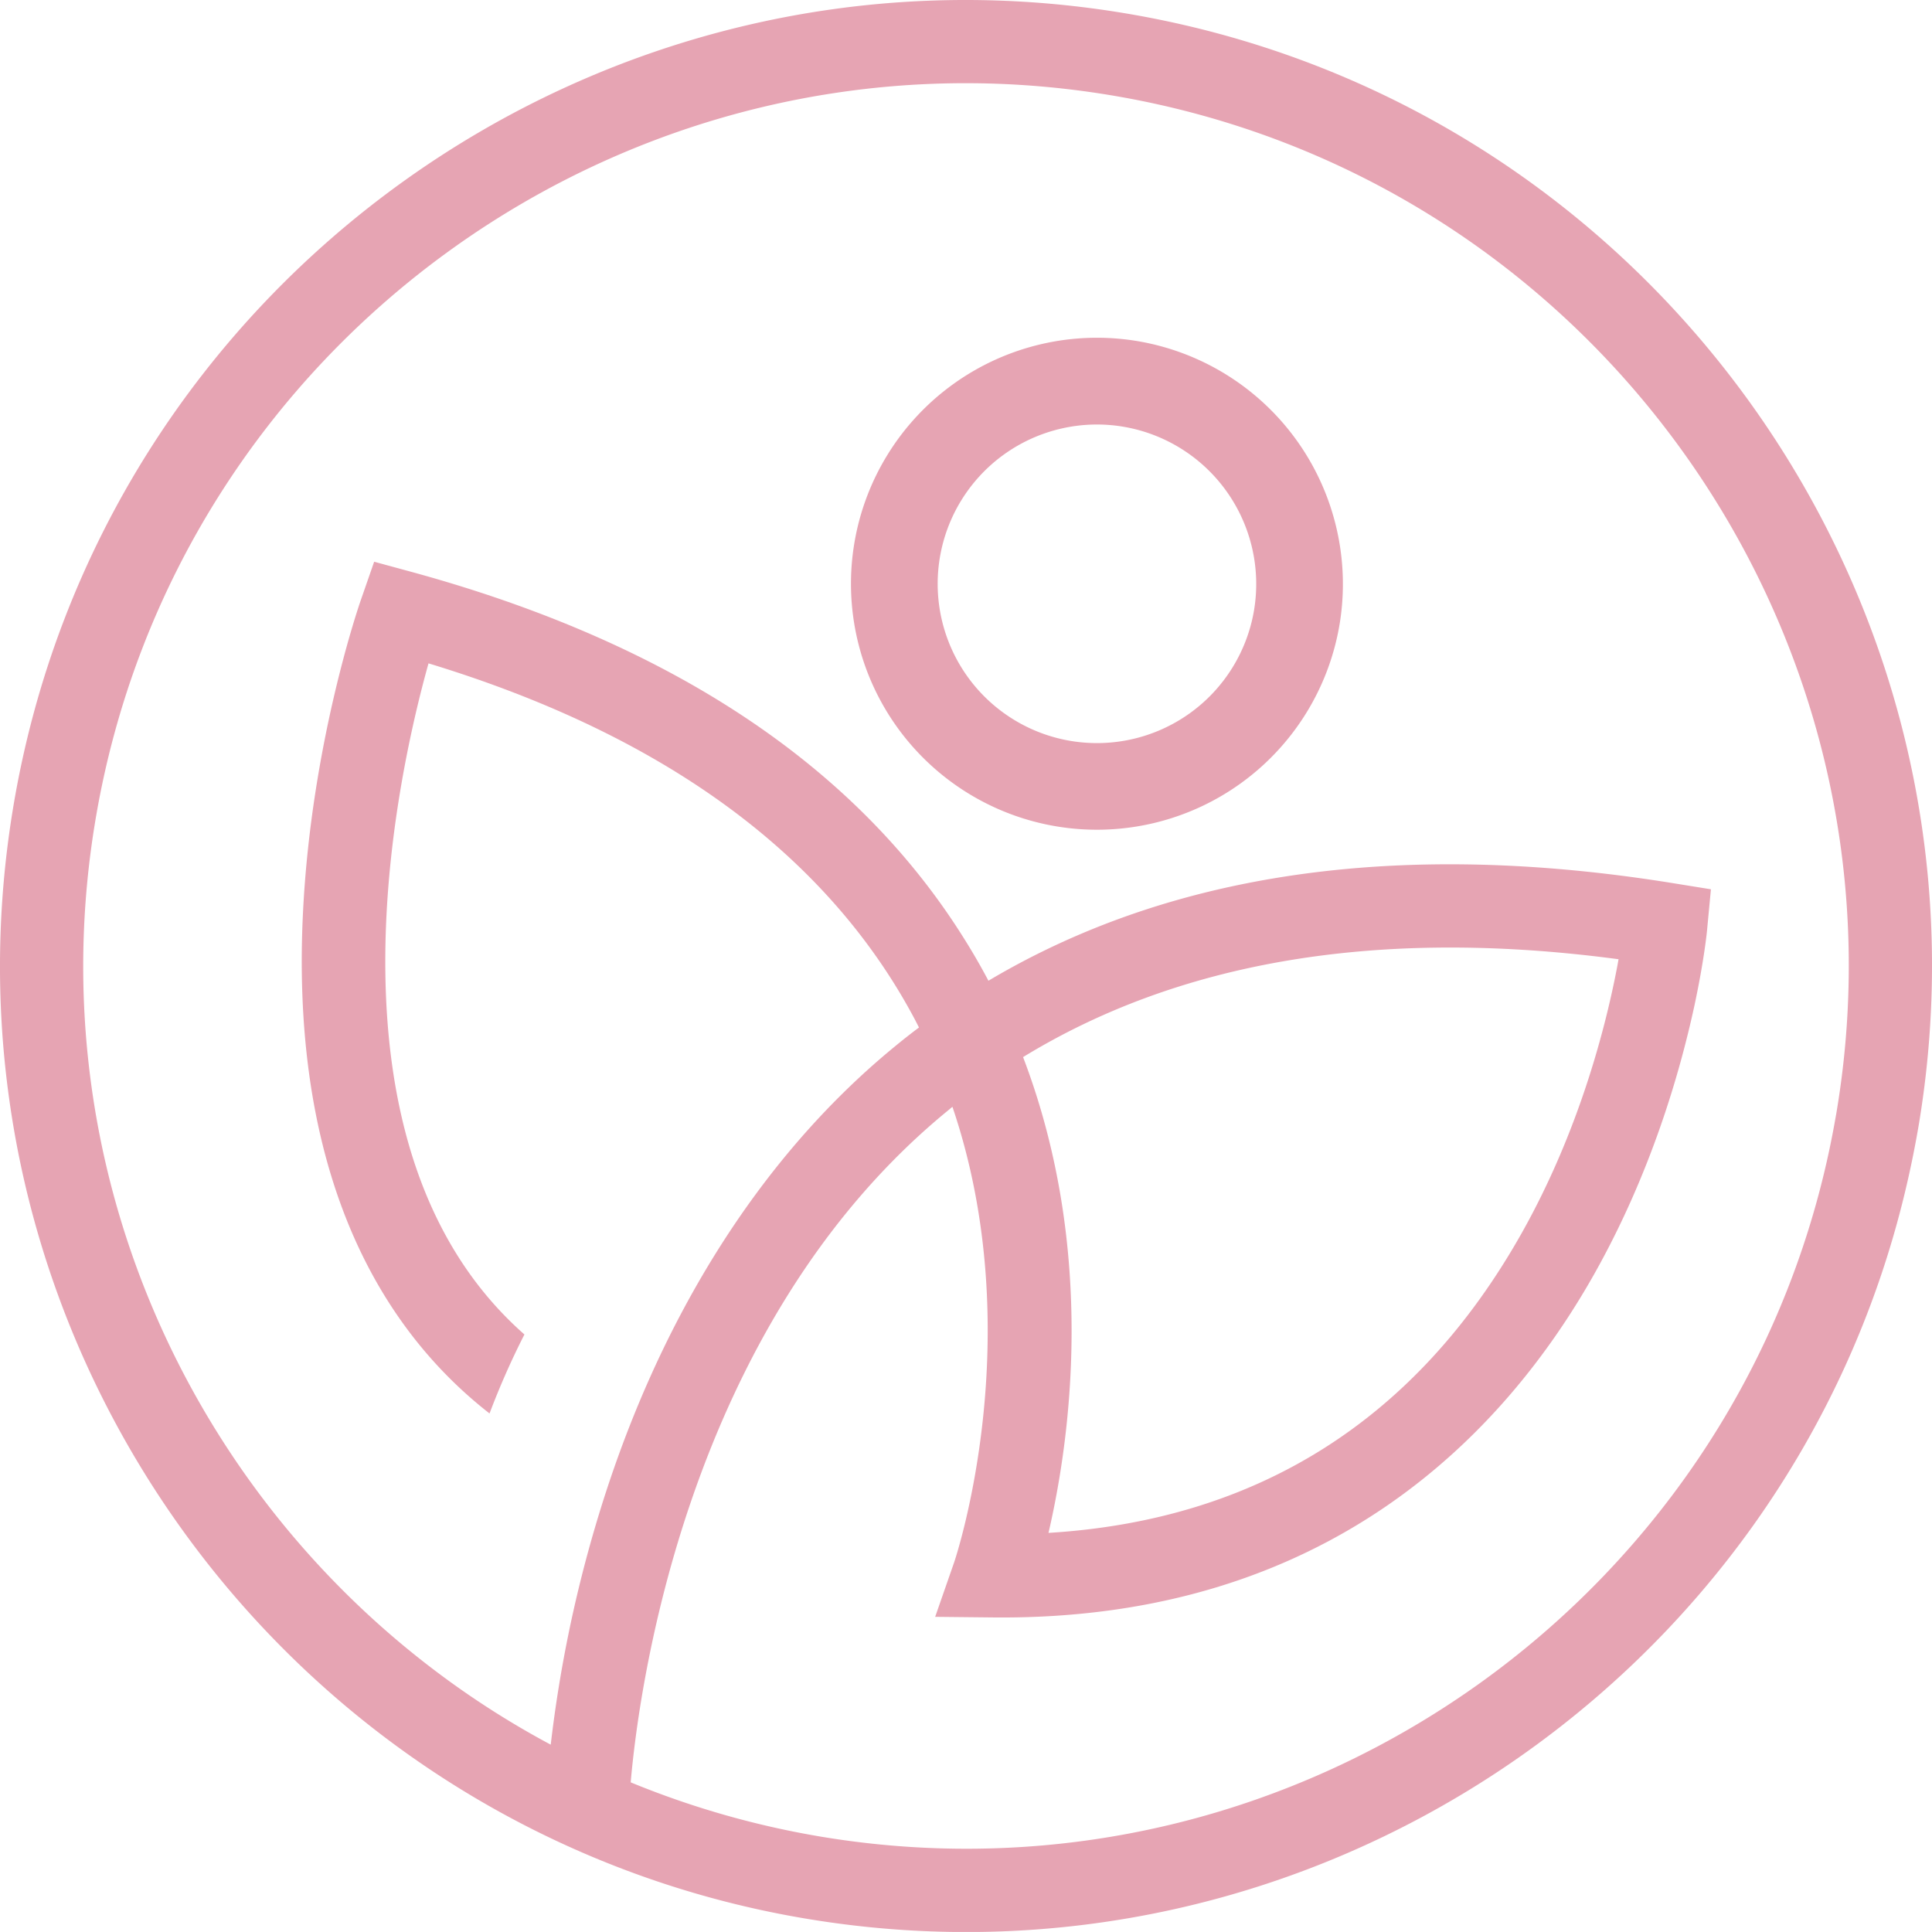 <svg xmlns="http://www.w3.org/2000/svg" viewBox="0 0 912.09 912.07"><defs><style>.cls-1{fill:#e6a4b3;}</style></defs><g id="Capa_2" data-name="Capa 2"><g id="Layer_1" data-name="Layer 1"><path class="cls-1" d="M530.3,6.13C282.21-34.81,47.06,133.7,6.12,381.79-24.18,565.51,60.35,742.11,207,838a453.44,453.44,0,0,0,174.78,68C618.54,945,843.51,793.32,899.11,563.76q4-16.49,6.86-33.49C946.9,282.21,778.36,47.06,530.3,6.13ZM388.19,867.18a417.27,417.27,0,0,1-90.44-25.74c3.61-41.91,25.72-215.39,149.48-316.92.79-.65,1.6-1.34,2.41-2,36.77,108.33,1.24,213.8.85,214.94l-9,25.84,27.37.29C627.35,765.16,710.84,676,753,600.82c26.5-47.27,40-94.28,46.82-125.56,4.68-21.68,6.08-35.76,6.17-37.12l1.73-18.31-18.15-2.93c-73.41-11.83-140.28-11.8-200.17-.06Q522.08,430.05,466.64,463c-3.67-6.93-7.57-13.69-11.76-20.32C403.9,361.38,316.38,303.34,194.3,270l-17.66-4.81-6,17.26c-1,2.73-23.67,68.28-27.6,148.41-5.24,105.83,25.19,187.37,88.07,236.43A368,368,0,0,1,247.58,630c-99.06-87.26-60.89-261-45.28-316.83C302.46,343.63,375,392.52,418.59,458.81q7.32,11.12,13.53,22.89c.58,1.14,1.17,2.24,1.72,3.38q-6,4.49-11.77,9.27c-64.14,52.7-112.88,130.85-140.93,225.92A616.07,616.07,0,0,0,260,823.65a412.15,412.15,0,0,1-53.93-34.43C86,698.87,18.77,546.43,44.88,388.2,82.3,161.47,297.2,7.46,523.9,44.88s380.7,252.29,343.31,479c-.19,1.23-.42,2.5-.65,3.74C827.42,752.29,613.66,904.41,388.19,867.18ZM756.25,451.85c2.6.33,5.24.66,7.87,1-.16.82-.29,1.63-.45,2.47-5.14,27.41-17.59,77.8-45.58,127.35-49.52,87.62-124.49,135-223.1,141,10.08-43.34,23-132.94-12-224.62C555.82,454.49,647.44,438.62,756.25,451.85Z"/><path class="cls-1" d="M536.77,161A116.13,116.13,0,1,0,632.45,294.5,116.3,116.3,0,0,0,536.77,161Zm55.3,126.86a75.2,75.2,0,1,1-62-86.45A75.3,75.3,0,0,1,592.07,287.84Z"/></g></g></svg>
